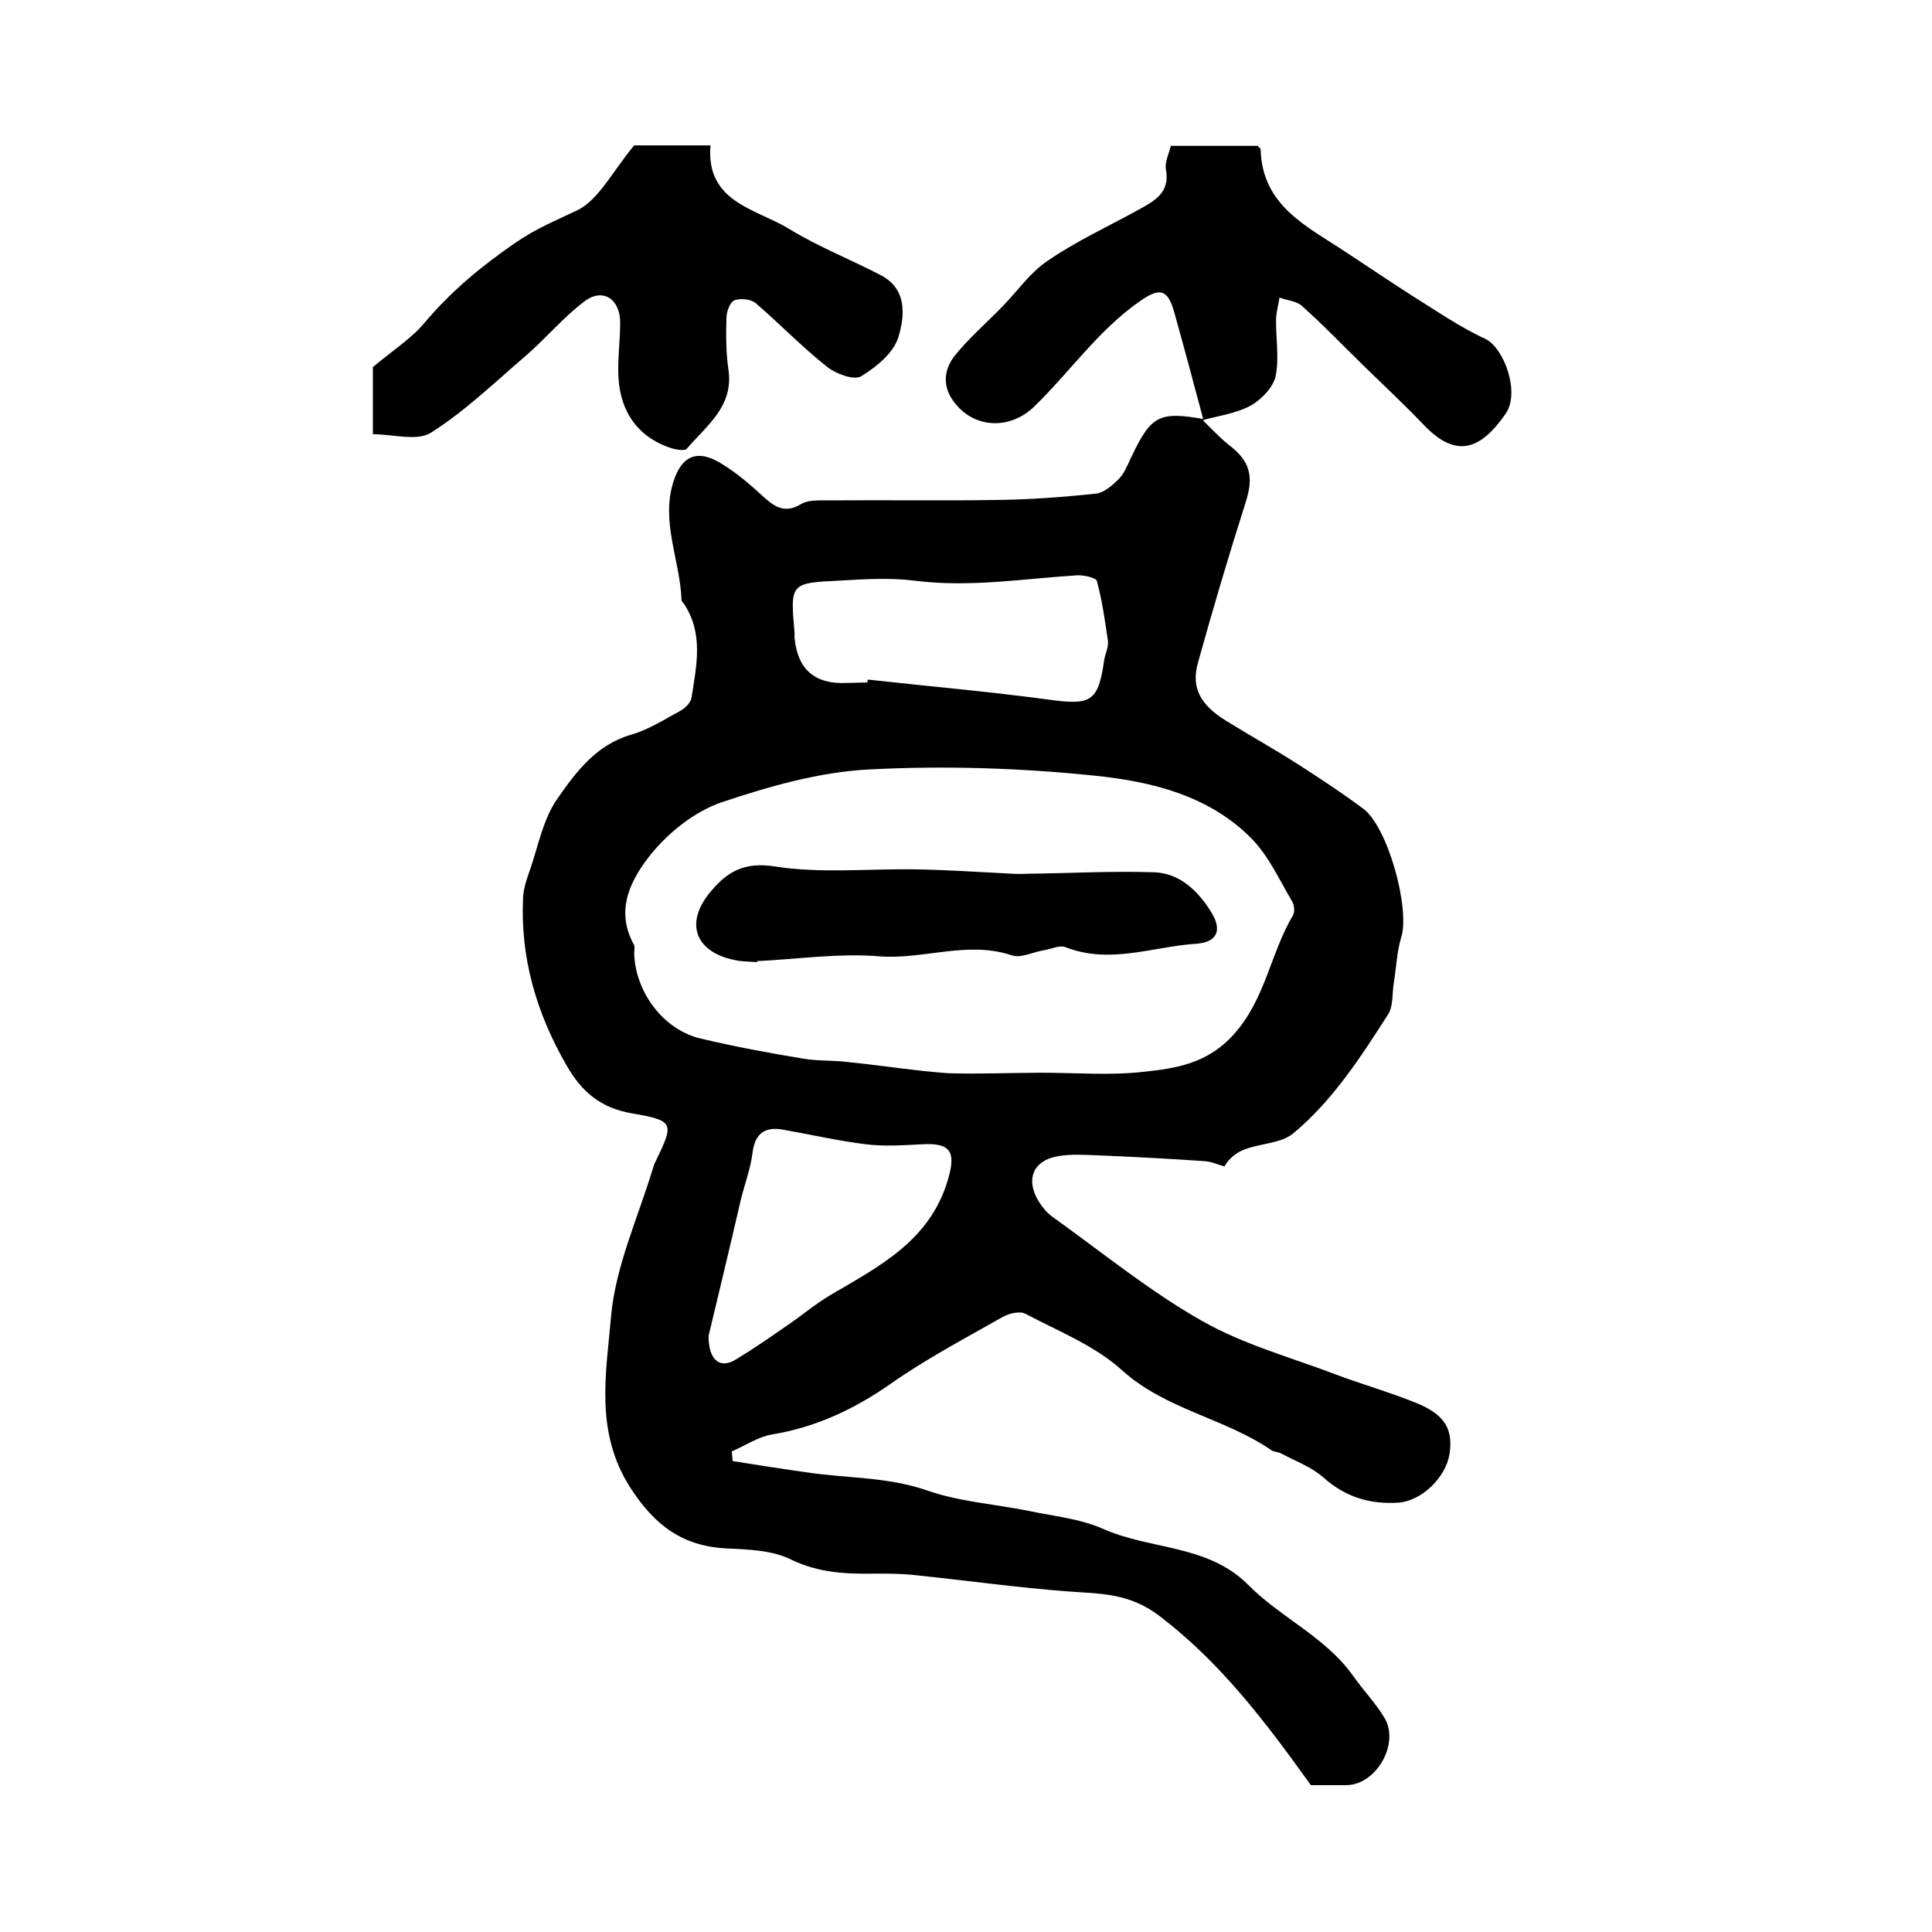 <?xml version="1.0" encoding="utf-8"?>
<!-- Generator: Adobe Illustrator 22.0.0, SVG Export Plug-In . SVG Version: 6.00 Build 0)  -->
<svg version="1.1" id="图层_1" xmlns="http://www.w3.org/2000/svg" xmlns:xlink="http://www.w3.org/1999/xlink" x="0px" y="0px"
	 viewBox="0 0 400 400" style="enable-background:new 0 0 400 400;" xml:space="preserve">
<style type="text/css">
	.st0{fill:#FFFFFF;}
</style>
<g>
	
	<path d="M249,87c1.8,1.7,3.5,3.6,5.4,5.1c4.5,3.4,5.2,6.6,3.5,11.9c-3.5,11-6.8,22.1-9.9,33.3c-1.4,5.1,0.5,8.6,5.8,11.9
		c5,3.1,10.2,6,15.2,9.2c4.5,2.9,8.9,5.8,13.2,9c5.1,3.7,9.8,20.7,7.9,26.7c-0.9,2.9-1,6.2-1.5,9.2c-0.4,2.3-0.1,5-1.2,6.7
		c-5.7,8.9-11.5,17.9-19.7,24.7c-2.5,2-6.5,2-9.8,3.2c-1.7,0.6-3.3,1.7-4.4,3.6c-1.4-0.4-2.7-1-4.1-1.1c-7.4-0.5-14.8-0.9-22.1-1.2
		c-2.8-0.1-5.7-0.3-8.4,0.2c-4.9,0.9-6.5,4.6-4.1,8.9c0.8,1.4,1.9,2.8,3.2,3.7c10.2,7.3,20.1,15.4,30.9,21.5
		c8.6,4.9,18.6,7.6,28,11.2c5.4,2,11,3.6,16.4,5.8c5.9,2.4,7.6,5.5,6.8,10.6c-0.8,4.8-5.7,9.6-10.5,10c-5.9,0.4-11-1.1-15.6-5.2
		c-2.5-2.2-5.8-3.4-8.8-5c-0.6-0.3-1.4-0.3-1.9-0.6c-9.7-6.7-21.9-8.4-31-16.6c-5.6-5.1-13.2-8.1-20-11.7c-1.1-0.6-3.3-0.1-4.6,0.6
		c-7.9,4.5-15.9,8.7-23.3,13.9c-7.6,5.3-15.5,9-24.6,10.5c-2.9,0.5-5.5,2.3-8.3,3.5c0.1,0.7,0.1,1.3,0.2,2c5,0.8,10.1,1.6,15.1,2.3
		c8.4,1.3,16.9,0.9,25.2,3.8c6.6,2.3,13.9,2.8,20.9,4.2c5.2,1.1,10.6,1.6,15.4,3.7c9.8,4.4,21.7,3.2,30.1,11.6
		c6.7,6.8,16,10.8,21.7,18.8c2.1,3,4.7,5.7,6.5,8.7c3.3,5.4-1.7,14-7.9,14c-2.7,0-5.3,0-7.3,0c-9.4-13.1-18.6-25.3-31.3-35
		c-6.3-4.8-12.1-4.6-18.8-5.1c-10.7-0.8-21.3-2.3-32-3.4c-2.6-0.3-5.3-0.3-8-0.3c-6,0.1-11.7-0.1-17.5-2.9
		c-3.8-1.9-8.6-2.1-13.1-2.3c-9.3-0.4-15.1-4.7-20.2-12.6c-7.4-11.5-5-23.7-4-35.3c0.9-10.6,5.7-20.8,8.8-31.2
		c0.1-0.5,0.4-0.9,0.6-1.4c3.7-7.6,3.6-8.1-5.1-9.6c-6.4-1.1-10.4-4.4-13.6-10.1c-6.2-10.8-9.5-22.2-8.9-34.6
		c0.1-2.1,0.9-4.2,1.6-6.2c1.6-4.8,2.6-10,5.4-14.1c3.9-5.6,8.1-11.3,15.4-13.4c3.5-1,6.8-3.1,10.1-4.9c1.1-0.6,2.3-1.8,2.4-2.9
		c1-6.5,2.5-13.1-1.6-19.3c-0.2-0.3-0.5-0.5-0.5-0.8c-0.3-8.2-4.3-16.1-1.7-24.4c1.8-5.7,5.2-6.9,10.3-3.6c2.9,1.8,5.6,4.1,8.2,6.5
		c2.4,2.2,4.5,3.7,7.9,1.7c1.4-0.9,3.5-0.8,5.3-0.8c12-0.1,24,0.1,36-0.1c6.6-0.1,13.2-0.6,19.8-1.3c1.7-0.2,3.4-1.7,4.7-3
		c1.1-1.1,1.8-2.8,2.5-4.3c4.2-8.9,5.8-9.8,15.3-8.1C249.2,87.1,249,87,249,87z M215.8,222.1c7,0,14.1,0.6,21-0.2
		c6.7-0.7,13.2-1.7,18.6-7.7c6.6-7.3,7.6-16.8,12.3-24.7c0.4-0.7,0.3-2.1-0.2-2.9c-2.6-4.4-4.8-9.3-8.3-12.9
		c-8.8-9-20.8-11.9-32.5-13.1c-15.4-1.6-31.1-2.1-46.6-1.3c-10.4,0.5-20.8,3.5-30.7,6.8c-5.5,1.9-10.8,6.1-14.5,10.6
		c-4.1,5.1-7.7,11.5-3.7,18.8c0.3,0.5,0.1,1.3,0.1,2c0.3,8,6.1,15.7,13.7,17.5c7.1,1.7,14.2,3,21.4,4.2c3.1,0.5,6.2,0.3,9.3,0.7
		c6.9,0.7,13.7,1.8,20.6,2.3C202.8,222.4,209.3,222.1,215.8,222.1z M179.6,141.3c0-0.2,0-0.4,0.1-0.6c12.6,1.4,25.3,2.5,37.8,4.2
		c8.3,1.1,9.9,0.4,11.1-8.2c0.2-1.3,0.9-2.6,0.8-3.9c-0.6-4.2-1.2-8.4-2.3-12.5c-0.2-0.7-2.6-1.2-3.9-1.2c-11.3,0.7-22.5,2.6-34,1.1
		c-5-0.6-10.2-0.3-15.2,0c-10.4,0.5-10.4,0.5-9.5,10.8c0,0.3,0,0.7,0,1c0.6,6.6,4.2,9.7,10.8,9.4
		C176.6,141.4,178.1,141.3,179.6,141.3z M146.7,276.6c0,5.2,2.5,6.8,5.6,4.9c3.8-2.3,7.4-4.8,11-7.3c2.9-2,5.5-4.2,8.5-6
		c10.2-6,20.8-11.3,24.5-24.1c1.6-5.5,0.6-7.5-5.2-7.2c-4,0.2-8,0.5-11.9,0c-5.7-0.7-11.3-2-17-3c-3.8-0.7-5.9,0.7-6.4,4.8
		c-0.4,3.2-1.6,6.4-2.4,9.6C151.1,258.3,148.7,268.2,146.7,276.6z"/>
	<path d="M131.3,30.1c4,0,9.6,0,15.8,0c-1,11.8,9.4,13.1,16.3,17.3c6,3.7,12.7,6.3,19,9.6c5.5,2.9,4.9,8.5,3.6,12.8
		c-1,3.3-4.6,6.2-7.7,8.1c-1.5,0.9-5.2-0.5-7-1.9c-5.2-4.1-9.8-8.9-14.8-13.2c-1-0.9-3.3-1.1-4.5-0.6c-0.9,0.4-1.6,2.4-1.6,3.7
		c-0.1,3.5-0.1,7,0.4,10.5c1.2,7.7-4.5,11.7-8.6,16.5c-0.4,0.5-2.2,0.2-3.2-0.1c-7.3-2.4-11.1-8.1-11-16.5c0-3.2,0.4-6.3,0.4-9.5
		c0-4.9-3.6-7.3-7.4-4.4c-4.4,3.3-8,7.7-12.2,11.3c-6.4,5.5-12.5,11.4-19.6,15.9c-2.9,1.8-7.8,0.3-12,0.3c0-5.9,0-10.7,0-13.9
		c4.3-3.6,8.1-6,10.8-9.3c5.5-6.5,11.8-11.7,18.8-16.5c4.2-2.9,8.4-4.6,12.8-6.7C124,41.3,126.8,35.5,131.3,30.1z"/>
	<path d="M249.2,87.1c-2-7.5-4-15-6.1-22.5c-1.4-5-3.2-5-7.3-2.1c-8.5,6-14.3,14.5-21.6,21.6c-5,4.9-12.2,4.6-16.3-0.4
		c-2.8-3.3-2.7-6.9-0.2-10.1c3-3.7,6.6-6.8,9.9-10.2c3.1-3.2,5.7-7,9.3-9.4c5.8-4,12.3-7,18.5-10.4c3.4-1.9,6.9-3.5,6-8.5
		c-0.3-1.5,0.6-3.2,1-4.9c6.1,0,12,0,18,0c0.2,0.3,0.6,0.5,0.6,0.7c0.3,11.8,9.7,16,17.8,21.4c4.7,3.1,9.3,6.2,14,9.2
		c4.8,3,9.6,6.3,14.8,8.7c3.8,1.9,7.2,11.1,4.1,15.5c-5.1,7.3-10.1,9.4-16.9,2.3c-4-4.2-8.2-8.1-12.4-12.2
		c-4.3-4.2-8.4-8.5-12.9-12.5c-1.1-1-3.1-1.1-4.6-1.7c-0.2,1.4-0.6,2.8-0.7,4.2c-0.1,4.1,0.7,8.2-0.1,12.1c-0.5,2.3-3,4.9-5.2,6.1
		c-3,1.6-6.6,2.1-10,3C249,87,249.2,87.1,249.2,87.1z"/>
	
	
	
	<path d="M156.8,199.2c-1.3-0.1-2.7-0.1-4-0.3c-8.9-1.5-11.3-7.8-5.5-14.5c3.4-4,6.9-6,13.2-5c9.6,1.5,19.6,0.4,29.5,0.6
		c5.9,0.1,11.9,0.5,17.8,0.8c1.6,0.1,3.3,0.2,4.9,0.1c8.8-0.1,17.5-0.6,26.3-0.3c5.3,0.2,9.1,3.9,11.8,8.3c2.3,3.7,1.2,6.2-3.2,6.5
		c-9,0.6-17.8,4.3-27,0.7c-1.3-0.5-3.2,0.5-4.8,0.7c-2.1,0.4-4.5,1.6-6.3,1c-9.2-3.1-18.2,0.9-27.4,0.2c-8.5-0.7-17,0.6-25.6,1
		C156.8,199,156.8,199.1,156.8,199.2z"/>
</g>
</svg>
